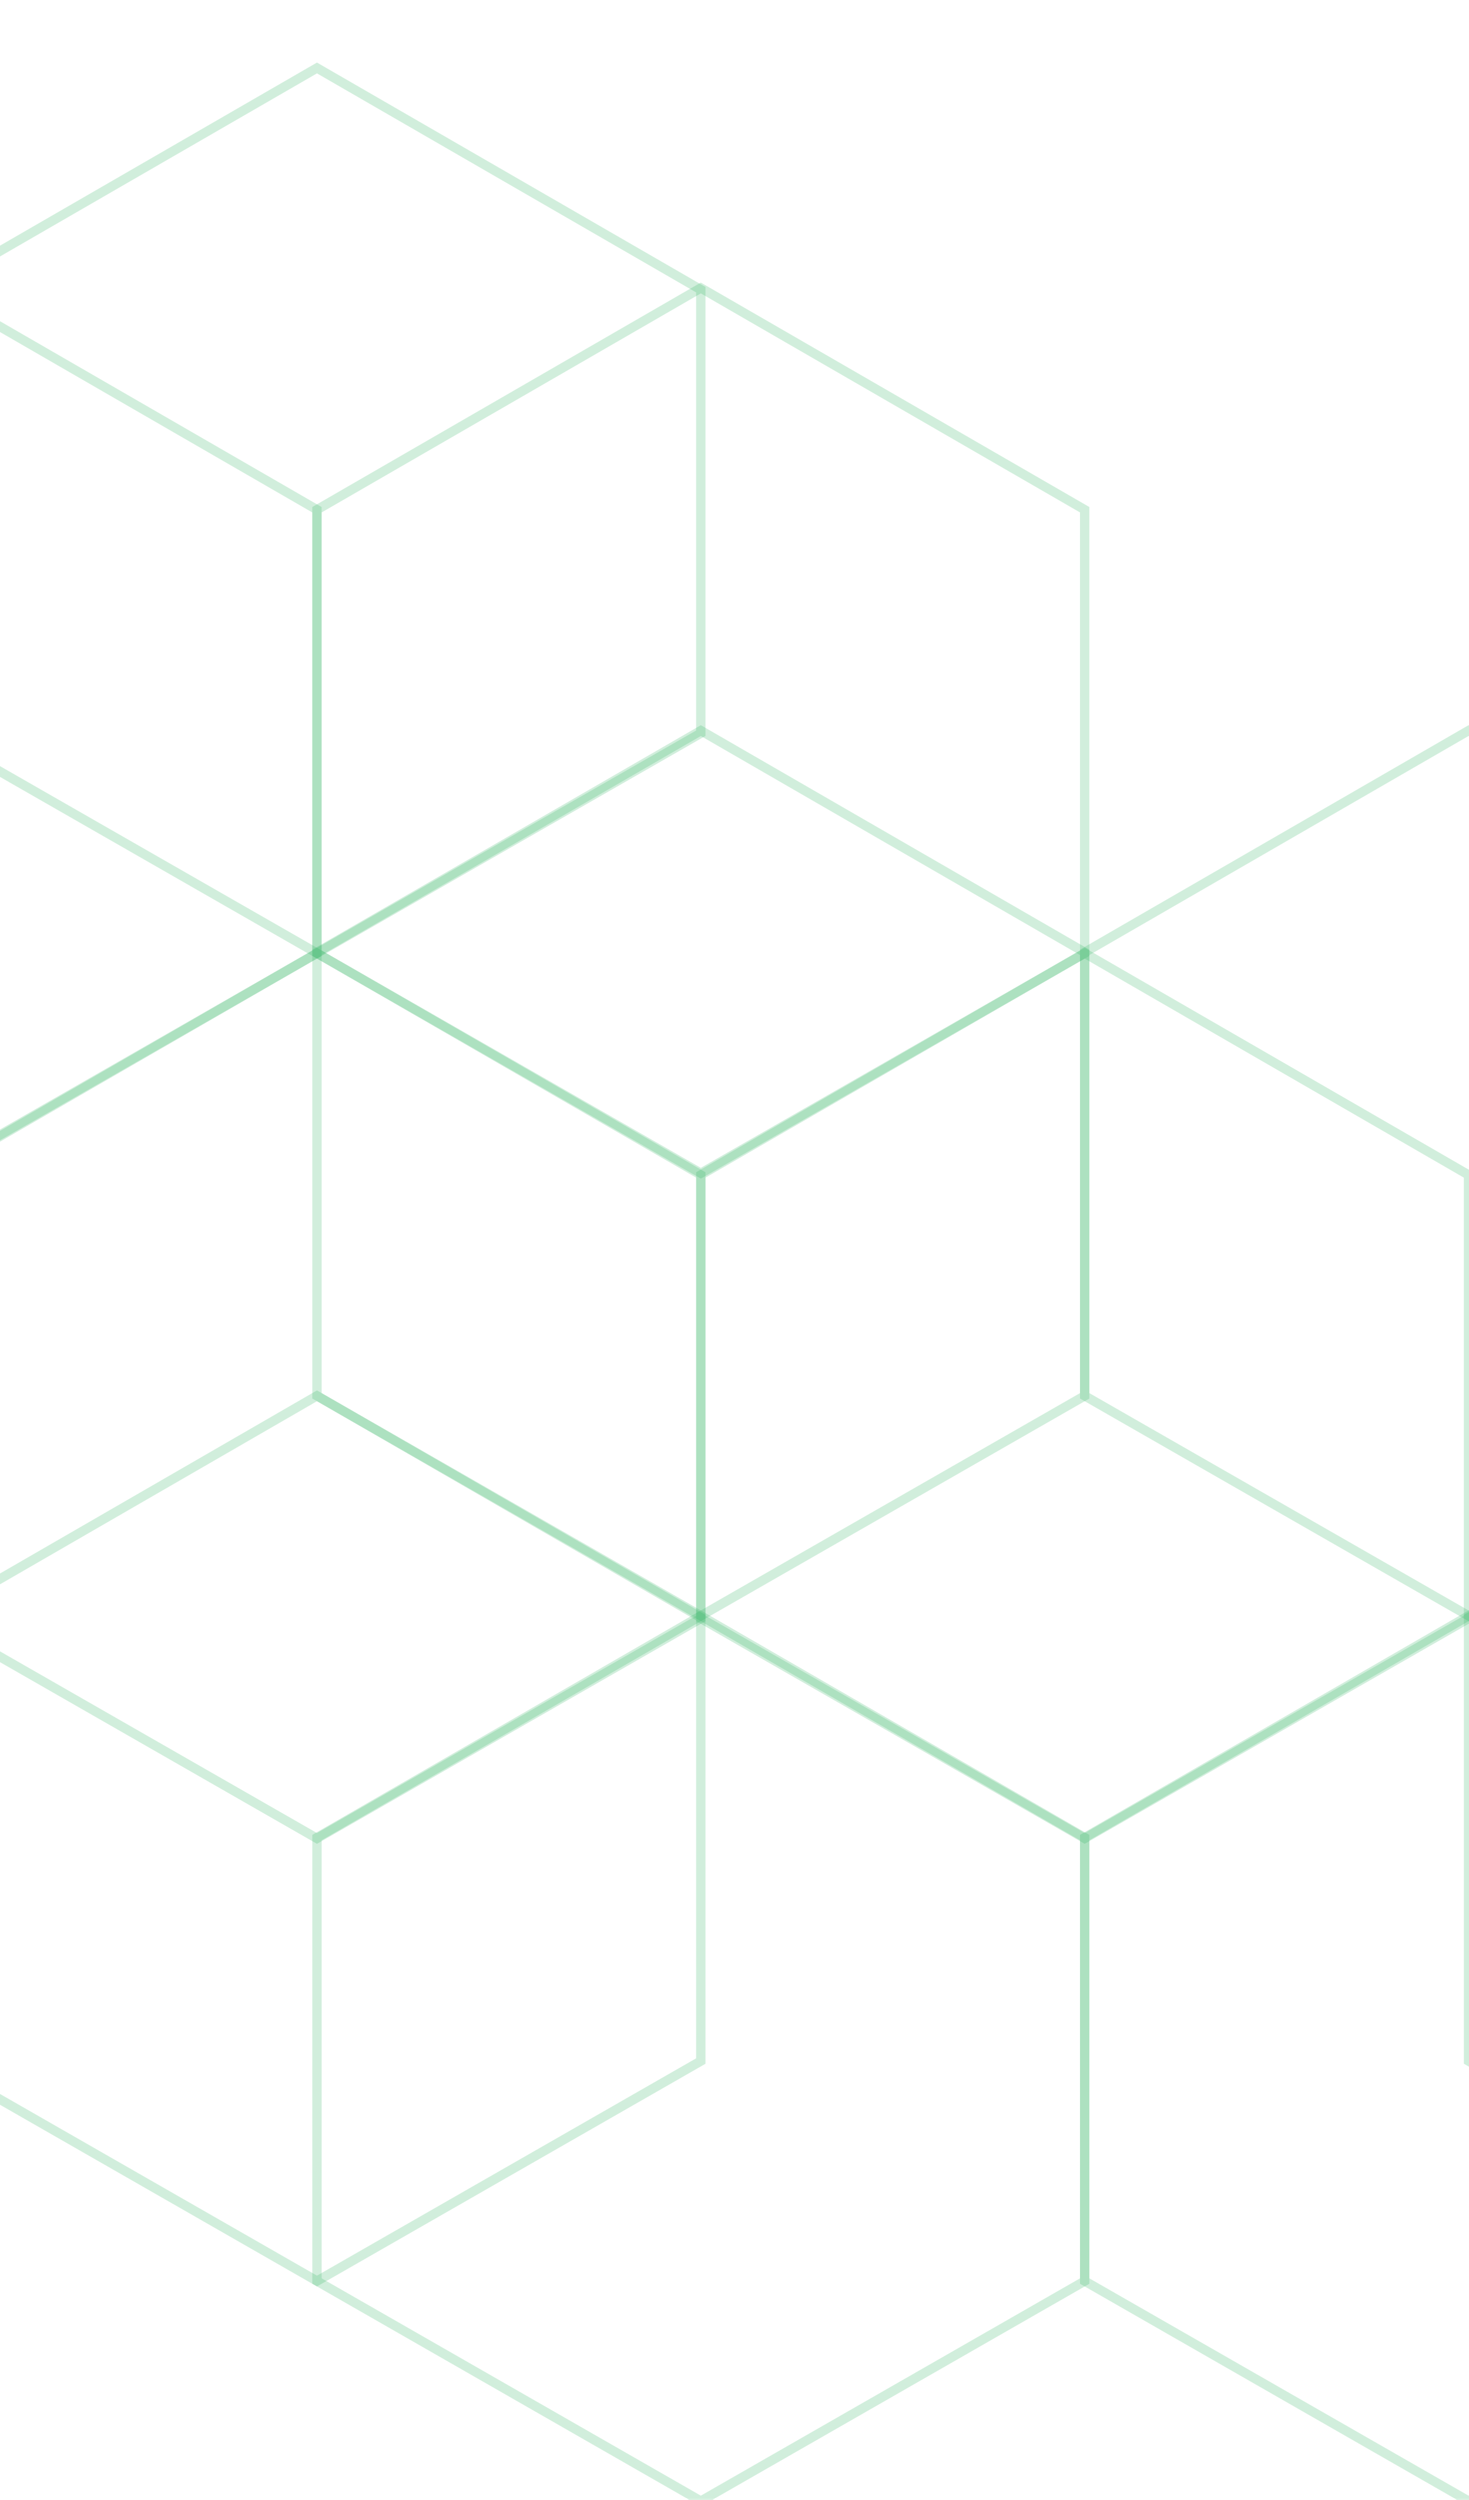 <svg xmlns="http://www.w3.org/2000/svg" xmlns:xlink="http://www.w3.org/1999/xlink" width="314" height="534" viewBox="0 0 314 534">
  <defs>
    <clipPath id="clip-path">
      <rect id="Rectangle_381" data-name="Rectangle 381" width="314" height="534" transform="translate(-3329.898 -42.983)" fill="#fff"/>
    </clipPath>
  </defs>
  <g id="Motif_3" data-name="Motif #3" transform="translate(-691.102 -2034.724)">
    <g id="_3_L" data-name="#3 L" transform="translate(4021 2077.707)">
      <g id="Groupe_de_masques_75" data-name="Groupe de masques 75" clip-path="url(#clip-path)">
        <path id="Tracé_285" data-name="Tracé 285" d="M165.1,143.266V48.525L83.054,1.155,1.006,48.525l0,94.736,82.05,47Z" transform="translate(-3345.201 -29.621)" fill="none" stroke="#26b15e" stroke-width="2" opacity="0.211"/>
        <path id="Tracé_288" data-name="Tracé 288" d="M165.1,143.266V48.525L83.054,1.155,1.006,48.525l0,94.736,82.05,47Z" transform="translate(-3345.201 159.483)" fill="none" stroke="#26b15e" stroke-width="2" opacity="0.211"/>
        <path id="Tracé_289" data-name="Tracé 289" d="M165.1,143.266V48.525L83.054,1.155,1.006,48.525l0,94.736,82.05,47Z" transform="translate(-3181.101 159.483)" fill="none" stroke="#26b15e" stroke-width="2" opacity="0.211"/>
        <path id="Tracé_290" data-name="Tracé 290" d="M165.1,143.266V48.525L83.054,1.155,1.006,48.525l0,94.736,82.05,47Z" transform="translate(-3263.15 111.931)" fill="none" stroke="#26b15e" stroke-width="2" opacity="0.211"/>
        <path id="Tracé_294" data-name="Tracé 294" d="M165.1,143.266V48.525L83.054,1.155,1.006,48.525l0,94.736,82.05,47Z" transform="translate(-3263.15 301.035)" fill="none" stroke="#26b15e" stroke-width="2" opacity="0.211"/>
        <path id="Tracé_295" data-name="Tracé 295" d="M165.1,143.266V48.525L83.054,1.155,1.006,48.525l0,94.736,82.05,47Z" transform="translate(-3345.201 254.035)" fill="none" stroke="#26b15e" stroke-width="2" opacity="0.211"/>
        <path id="Tracé_292" data-name="Tracé 292" d="M165.1,143.266V48.525L83.054,1.155,1.006,48.525l0,94.736,82.05,47Z" transform="translate(-3099.051 301.035)" fill="none" stroke="#26b15e" stroke-width="2" opacity="0.211"/>
        <path id="Tracé_293" data-name="Tracé 293" d="M165.1,143.266V48.525L83.054,1.155,1.006,48.525l0,94.736,82.05,47Z" transform="translate(-3017 254.035)" fill="none" stroke="#26b15e" stroke-width="2" opacity="0.211"/>
        <path id="Tracé_291" data-name="Tracé 291" d="M165.1,143.266V48.525L83.054,1.155,1.006,48.525l0,94.736,82.05,47Z" transform="translate(-3099.051 111.931)" fill="none" stroke="#26b15e" stroke-width="2" opacity="0.211"/>
        <path id="Tracé_286" data-name="Tracé 286" d="M165.1,143.266V48.525L83.054,1.155,1.006,48.525l0,94.736,82.05,47Z" transform="translate(-3263.15 17.379)" fill="none" stroke="#26b15e" stroke-width="2" opacity="0.211"/>
        <path id="Tracé_287" data-name="Tracé 287" d="M165.1,143.266V48.525L83.054,1.155,1.006,48.525l0,94.736,82.05,47Z" transform="translate(-3427.252 17.379)" fill="none" stroke="#26b15e" stroke-width="2" opacity="0.211"/>
      </g>
    </g>
  </g>
</svg>
